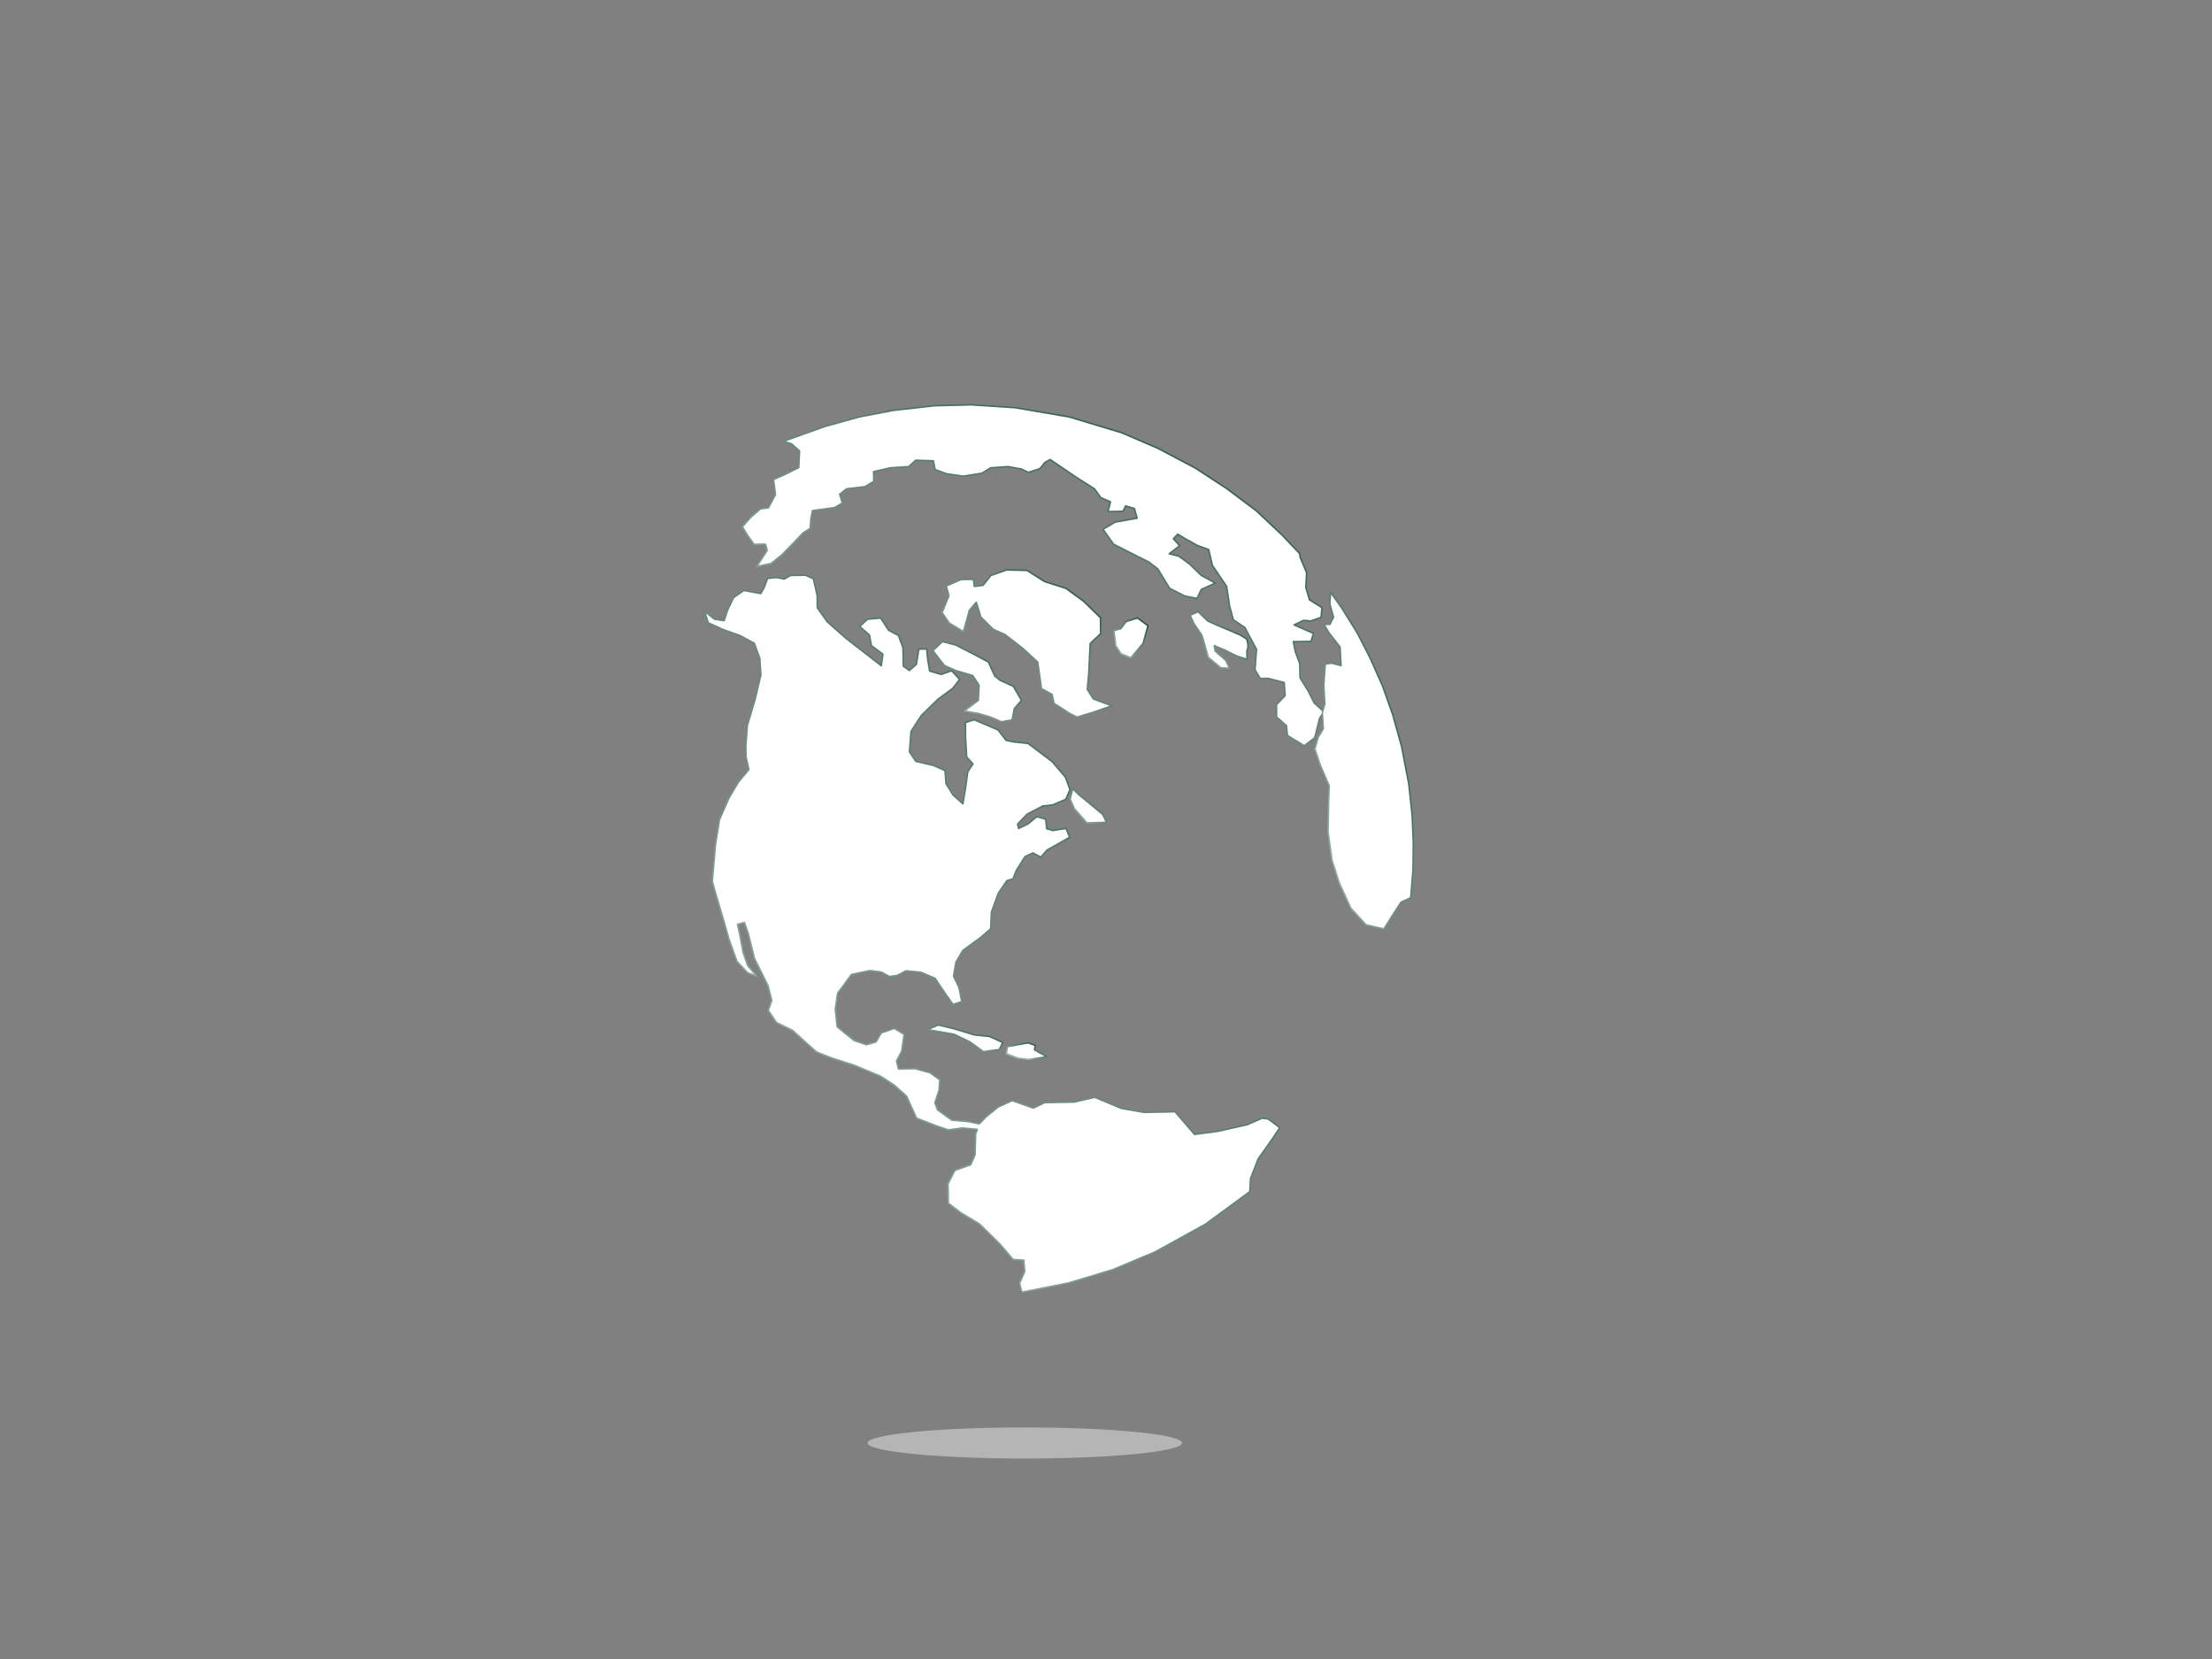 <?xml version="1.0"?><svg width="640" height="480" xmlns="http://www.w3.org/2000/svg" xmlns:xlink="http://www.w3.org/1999/xlink">
 <rect width="100%" height="100%" fill="#808080" stroke="none"/>
 <title>White Globe</title>
 <defs>
  <linearGradient id="linearGradient20137">
   <stop id="stop20139" offset="0" stop-color="#00bf00"/>
   <stop id="stop20141" offset="1" stop-color="#007500"/>
  </linearGradient>
  <radialGradient cx="202.063" cy="297.112" fx="205.177" fy="298.377" gradientTransform="scale(0.894,1.119)" gradientUnits="userSpaceOnUse" id="radialGradient1902" r="188.619" xlink:href="#linearGradient20137"/>
  <linearGradient y2="1" x2="0" y1="0" x1="1" id="svg_1">
   <stop stop-color="#18453b" offset="0"/>
   <stop stop-color="#b0c5c0" offset="1"/>
  </linearGradient>
 </defs>
 <desc>wmf2svg</desc>
 <g>
  <title>Layer 1</title>
  <g id="Continents" fill-rule="evenodd" fill="url(#radialGradient1902)">
   <polyline id="polyline1460" points="282.77,326.77 282.288,328.147 282.113,334.21 280.857,336.999 276.283,338.641 274.309,342.498 274.401,348.132 277.979,350.85 283.374,354.105 289.284,359.901 293.14,364.417 296.204,364.594 296.498,367.918 295.006,371.263 295.564,373.56 295.888,373.817 309.142,371.199 321.918,367.363 334.225,362.206 348.738,354.203 361.6,344.791 361.825,340.978 364.016,335.308 368.034,329.639 370.29,326.28 366.958,323.772 365.175,323.525 360.885,325.399 352.486,327.307 345.621,328.223 339.969,321.669 331.039,321.838 324.433,320.697 316.755,317.48 310.663,318.879 302.29,319.018 298.996,320.592 292.858,318.442 288.797,320.295 285.297,323.147 283.335,325.173 280.194,324.514 275.347,324.09 271.241,321.097 270.474,319.05 271.682,315.472 271.915,312.423 269.092,310.392 264.77,309.213 259.936,309.285 259.378,306.988 260.885,304.138 261.601,299.28 258.748,297.555 254.965,298.877 253.463,301.46 250.693,302.278 247.093,301.061 242.199,297.09 241.664,291.992 242.336,287.377 246.373,281.937 251.698,280.817 255.024,281.266 257.305,282.526 259.593,282.221 262.146,280.889 266.459,281.305 270.543,283.039 273.416,287.32 275.727,290.602 278.269,289.805 277.471,285.734 275.882,282.415 276.606,278.319 278.594,274.958 283.608,271.317 286.633,268.71 286.853,263.868 288.836,258.445 291.324,254.8 293.099,254.282 294.107,251.716 296.576,247.842 298.856,246.774 301.162,247.995 302.921,245.951 306.719,243.827 309.481,242.246 308.432,239.699 304.617,240.296 302.838,239.783 302.571,237.018 300.013,236.289 297.493,238.346 294.713,239.697 294.425,238.435 297.188,235.556 301.729,233.19 304.551,232.893 308.364,231.265 309.581,228.45 308.264,224.867 304.407,220.353 297.459,215.101 293.373,214.664 291.076,214.206 288.758,211.192 281.875,208.254 279.333,209.05 279.365,213.401 279.685,219.015 281.505,221.015 280.007,223.33 279.33,228.213 278.601,232.575 275.764,230.049 273.72,226.771 273.41,222.952 270.083,221.471 264.96,220.282 263.132,217.517 263.578,211.625 266.596,206.956 271.379,202.305 275.671,199.133 277.643,196.574 275.339,194.055 272.297,195.136 268.984,194.153 268.422,190.825 268.122,187.768 265.838,187.806 265.146,192.194 263.104,194.005 261.355,192.754 261.257,187.388 259.954,183.869 257.121,182.372 254.814,178.823 251.003,179.154 248.726,181.252 251.548,183.716 252.115,186.776 255.446,189.285 254.98,192.623 244.682,184.632 239.309,179.874 236.455,175.822 236.432,172.234 235.335,167.435 233.01,166.419 228.709,166.499 226.923,167.55 224.626,167.093 222.095,167.355 221.126,169.945 220.11,171.748 215.249,170.829 212.235,172.902 210.508,176.534 209.515,179.595 206.723,179.154 203.881,176.895 204.936,180.206 209.306,182.172 214.151,183.893 218.248,186.124 219.827,190.41 220.139,195.261 218.459,202.442 216.241,209.882 215.795,215.776 215.863,219.12 216.671,222.655 213.649,226.293 210.898,230.965 208.188,237.124 206.998,244.557 206.108,255.045 207.177,258.853 209.304,265.971 210.88,271.554 213.259,278.18 216.332,281.449 218.909,282.407 216.325,279.389 214.989,275.578 214.196,271.24 213.393,267.437 215.396,266.9 216.458,269.944 218.312,277.325 222.236,285.184 223.319,289.487 222.306,292.32 224.675,295.855 229.268,298.068 236.219,304.351 240.531,306.064 247.203,308.222 254.842,311.415 258.707,313.932 262.299,317.146 265.177,323.488 270.798,325.693 274.397,326.909 278.456,326.354 282.77,326.77 " stroke-linejoin="round" stroke-linecap="round" stroke-width="0.445" stroke="url(#svg_1)" fill="#ffffff"/>
   <polyline id="polyline1464" points="268.429,297.907 271.476,296.559 276.332,297.745 281.938,299.454 286.251,299.87 290.108,301.624 289.11,303.656 284.533,304.266 280.713,301.505 276.082,299.268 268.429,297.907 " stroke-linejoin="round" stroke-linecap="round" stroke-width="0.445" stroke="url(#svg_1)" fill="#ffffff"/>
   <polyline id="polyline1468" points="291.386,302.854 291.188,304.897 294.498,306.148 297.556,306.593 302.876,305.741 299.291,303.723 299.535,302.468 297.471,301.723 291.386,302.854 " stroke-linejoin="round" stroke-linecap="round" stroke-width="0.445" stroke="url(#svg_1)" fill="#ffffff"/>
   <polyline id="polyline1472" points="310.348,228.171 312.148,229.943 315.498,232.681 319.071,235.666 320.124,237.946 314.505,238.071 310.929,234.055 309.621,231.235 310.348,228.171 " stroke-linejoin="round" stroke-linecap="round" stroke-width="0.445" stroke="url(#svg_1)" fill="#ffffff"/>
   <polyline id="polyline1476" points="286.433,207.414 283.118,206.431 279.038,205.727 283.077,202.614 283.273,198.244 281.445,195.48 276.594,194.027 273.267,192.546 269.924,188.243 272.681,185.632 276.529,186.623 281.383,189.109 285.993,191.55 287.819,195.612 289.365,196.844 293.181,198.575 295.541,202.644 293.51,204.951 292.816,208.309 289.785,208.855 286.433,207.414 " stroke-linejoin="round" stroke-linecap="round" stroke-width="0.445" stroke="url(#svg_1)" fill="#ffffff"/>
   <polyline id="polyline1480" points="304.968,203.488 309.568,206.465 311.627,207.477 316.196,206.103 321.741,204.201 316.382,202.267 314.579,199.465 315.028,194.602 315.43,186.191 318.459,183.316 318.409,178.737 313.53,173.962 308.387,170.216 302.229,168.27 297.139,165.044 291.259,164.896 286.708,166.499 284.441,169.36 281.885,169.662 281.652,167.621 278.073,167.665 273.785,169.537 274.56,172.349 272.589,177.237 274.678,180.272 278.731,182.745 280.478,176.579 282.469,174.249 283.82,178.555 287.382,182.075 290.709,183.555 295.871,187.53 300.247,191.557 301.335,199.219 304.415,200.923 304.968,203.488 " stroke-linejoin="round" stroke-linecap="round" stroke-width="0.445" stroke="url(#svg_1)" fill="#ffffff"/>
   <polyline id="polyline1484" points="322.256,182.489 322.846,186.809 324.369,189.112 327.168,190.316 330.71,186.19 332.153,181.027 329.084,178.788 325.775,179.866 324.284,181.914 322.256,182.489 " stroke-linejoin="round" stroke-linecap="round" stroke-width="0.445" stroke="url(#svg_1)" fill="#ffffff"/>
   <polyline id="polyline1488" points="376.219,161.351 378.04,165.679 377.829,169.986 378.88,173.565 382.483,175.812 382.231,178.632 379.214,179.673 377.178,179.488 374.422,180.8 380.037,183.273 379.301,185.575 374.201,185.643 374.749,188.475 376.052,191.994 376.128,196.101 378.454,199.879 380.266,203.445 383.102,205.971 381.844,207.731 381.361,209.541 380.39,213.429 377.37,215.769 372.503,212.788 372.222,209.961 369.361,207.472 369.338,203.886 371.829,201.271 371.559,197.476 366.931,196.268 364.648,196.307 363.105,193.775 363.552,187.881 360.179,181.555 356.842,179.313 355.752,175.278 354.899,169.658 350.784,163.572 349.705,159.002 346.371,157.791 342.826,155.796 340.749,154.555 339.491,155.883 341.311,157.883 338.291,160.223 341.077,160.932 344.186,163.195 347.526,166.468 351.624,168.698 347.563,170.551 346.327,173.137 342.741,172.416 338.415,170.207 335.012,164.62 332.431,162.633 326.575,159.685 322.21,157.451 319.135,153.151 322.643,151.063 328.995,149.934 328.219,147.123 325.661,146.393 324.917,147.933 320.553,148.028 321.3,145.19 318.5,143.986 316.691,141.451 311.562,138.199 303.853,132.959 302.315,133.787 300.867,135.591 297.559,136.669 295.477,135.694 291.662,134.995 286.595,135.355 284.063,136.915 278.743,137.767 273.902,137.076 270.567,135.864 270.053,133.323 264.934,133.163 262.929,134.999 257.595,135.354 252.765,136.457 252.805,139.243 250.271,140.804 244.932,141.427 242.933,142.995 243.714,145.538 241.429,146.875 235.081,147.736 234.612,150.041 234.398,152.886 232.365,154.162 228.85,157.816 226.32,160.407 223.067,163.035 219.003,163.857 220.014,162.323 221.997,159.228 221.452,157.427 218.18,157.499 216.371,154.963 214.79,152.407 217.301,149.588 220.053,147.244 222.342,146.938 224.38,143.066 223.791,138.747 226.837,137.399 231.107,135.297 231.328,130.455 229,128.407 226.707,127.682 238.559,123.432 248.52,120.656 258.19,118.782 270.298,117.398 281.066,117.128 293.678,117.955 309.337,120.626 324.644,125.244 335.074,129.743 345.841,135.428 354.941,141.372 363.481,147.779 370.975,154.833 376.008,160.135 376.219,161.351 " stroke-linejoin="round" stroke-linecap="round" stroke-width="0.445" stroke="url(#svg_1)" fill="#ffffff"/>
   <polyline id="polyline1492" points="346.636,176.955 344.355,178.025 345.37,180.28 347.74,183.816 348.521,186.359 349.591,190.166 353.202,193.177 355.708,193.386 354.694,191.129 351.572,188.37 351.313,186.801 354.394,188.073 357.74,189.78 360.788,190.76 360.768,188.204 360.875,187.945 360.983,187.687 361.051,187.404 361.056,187.138 361.066,186.603 361.014,186.082 360.898,185.578 360.812,185.199 360.73,184.985 360.701,184.859 358.662,183.642 352.267,180.954 349.453,179.687 346.636,176.955 " stroke-linejoin="round" stroke-linecap="round" stroke-width="0.445" stroke="url(#svg_1)" fill="#ffffff"/>
   <polyline id="polyline1496" points="384.987,171.363 384.763,174.743 385.834,178.549 384.812,180.619 383.061,180.666 384.604,183.196 387.71,187.19 388.011,192.575 385.225,191.866 383.431,192.155 383.004,198.276 383.329,203.623 382.588,206.191 382.881,210.814 381.378,213.396 380.442,216.71 381.991,221.302 384.608,227.373 384.412,231.743 384.267,240.694 385.393,248.811 387.505,255.433 390.881,262.791 395.265,267.58 400.389,268.771 403.367,264.078 405.389,261.009 408.16,259.759 408.832,251.516 408.913,243.88 408.582,236.039 407.603,226.823 405.526,216.001 402.948,206.759 400.043,198.561 396.417,190.398 392.7,183.156 388.184,175.901 384.987,171.363 " stroke-linejoin="round" stroke-linecap="round" stroke-width="0.445" stroke="url(#svg_1)" fill="#ffffff"/>
  </g>
  <ellipse opacity="0.5" ry="4.5" rx="45.5" id="svg_3" cy="417.5" cx="296.5" stroke-width="0" stroke="#000000" fill="#eaeaea"/>
 </g>
</svg>